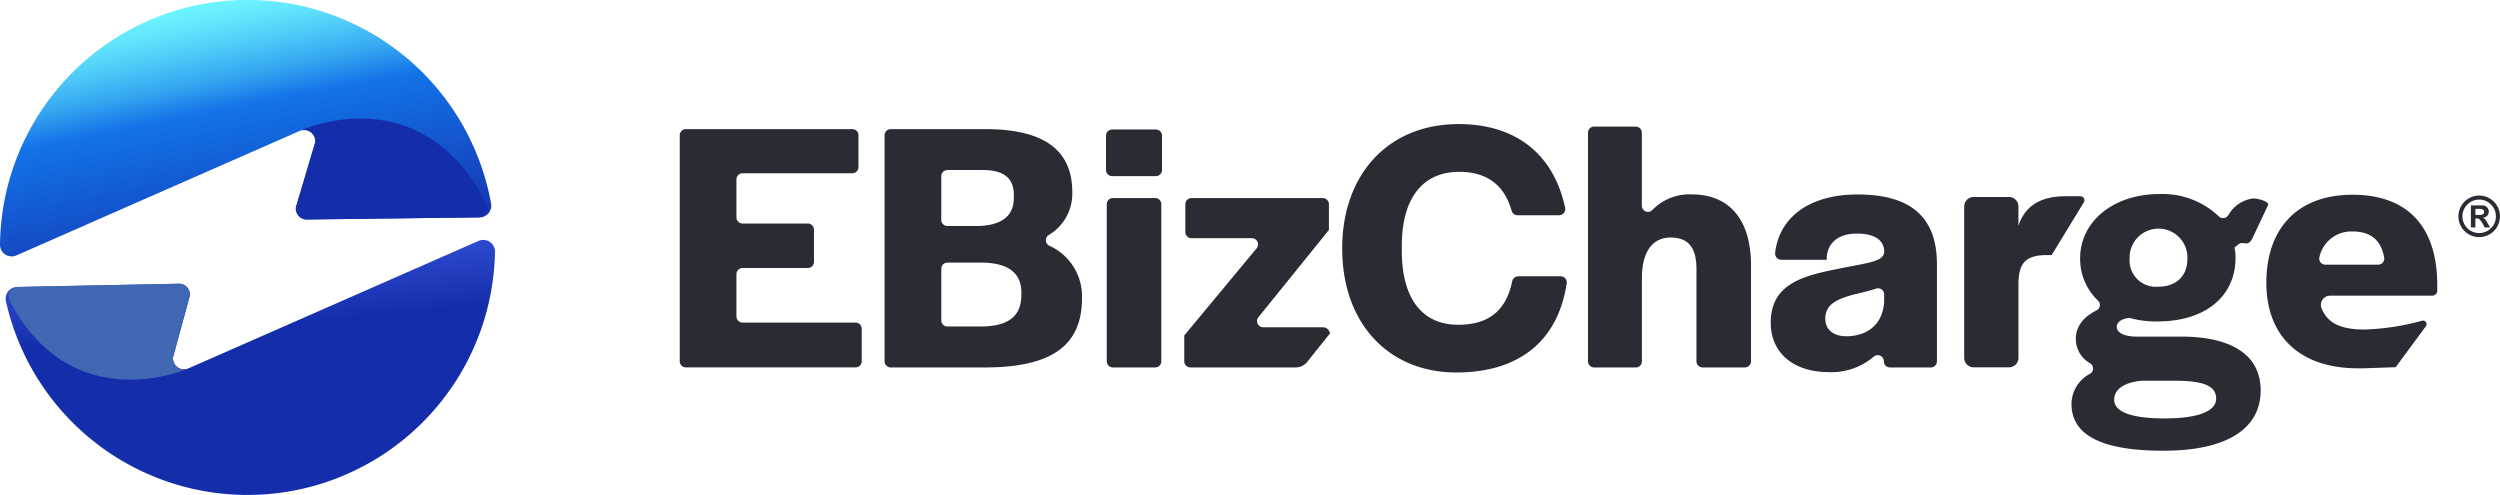 <svg xmlns="http://www.w3.org/2000/svg" xmlns:xlink="http://www.w3.org/1999/xlink" width="358.674" height="71.006" viewBox="0 0 358.674 71.006">
  <defs>
    <linearGradient id="linear-gradient" x1="3.193" y1="-0.999" x2="3.35" y2="-0.125" gradientUnits="objectBoundingBox">
      <stop offset="0" stop-color="#4c6efb"/>
      <stop offset="0.19" stop-color="#4869f5"/>
      <stop offset="0.42" stop-color="#3e5ee7"/>
      <stop offset="0.67" stop-color="#2d4ace"/>
      <stop offset="0.94" stop-color="#152fac"/>
      <stop offset="0.95" stop-color="#142eab"/>
    </linearGradient>
    <linearGradient id="linear-gradient-2" x1="9.208" y1="-3.595" x2="9.701" y2="-2.755" gradientUnits="objectBoundingBox">
      <stop offset="0" stop-color="#4067b1"/>
      <stop offset="0.21" stop-color="#3b61b0"/>
      <stop offset="0.47" stop-color="#2f51ae"/>
      <stop offset="0.76" stop-color="#1b37ab"/>
      <stop offset="0.85" stop-color="#142eab"/>
    </linearGradient>
    <linearGradient id="linear-gradient-3" x1="2.905" y1="-0.904" x2="3.269" y2="0.063" gradientUnits="objectBoundingBox">
      <stop offset="0" stop-color="#6bf2ff"/>
      <stop offset="0.05" stop-color="#64e8fd"/>
      <stop offset="0.14" stop-color="#52cef8"/>
      <stop offset="0.26" stop-color="#35a5f1"/>
      <stop offset="0.37" stop-color="#1373e8"/>
      <stop offset="1" stop-color="#142eab"/>
    </linearGradient>
    <linearGradient id="linear-gradient-4" x1="5.37" y1="-1.491" x2="6.312" y2="-1.585" gradientUnits="objectBoundingBox">
      <stop offset="0.42" stop-color="#142eab"/>
      <stop offset="0.54" stop-color="#2442ad"/>
      <stop offset="0.69" stop-color="#3356af"/>
      <stop offset="0.85" stop-color="#3c62b0"/>
      <stop offset="1" stop-color="#4067b1"/>
    </linearGradient>
  </defs>
  <g id="Layer_1-2" transform="translate(0.001 -0.006)">
    <g id="Group_252" data-name="Group 252" transform="translate(-0.001 0.006)">
      <g id="Group_250" data-name="Group 250" transform="translate(0 0)">
        <path id="Path_53" data-name="Path 53" d="M33.84,341.412l41.574-18.268a1.679,1.679,0,0,1,2.359,1.544,35.508,35.508,0,0,1-67.058,15.678A35.907,35.907,0,0,1,7.606,331.8a1.684,1.684,0,0,1,1.612-2.047l23.2-.468a1.547,1.547,0,0,1,1.57,1.74l-2.4,8.794A1.577,1.577,0,0,0,33.84,341.412Z" transform="translate(-6.758 -288.582)" fill="url(#linear-gradient)"/>
        <path id="Path_54" data-name="Path 54" d="M35.252,392.563a1.577,1.577,0,0,0,2.26,1.59l-.147.07s-16.628,7.324-25.537-9.737a1.368,1.368,0,0,1,1.187-1.992l23.071-.465a1.547,1.547,0,0,1,1.57,1.74l-2.4,8.794Z" transform="translate(-10.43 -341.322)" fill="url(#linear-gradient-2)"/>
        <path id="Path_55" data-name="Path 55" d="M42.935,18.816,2.358,36.647A1.679,1.679,0,0,1,0,35.111a35.51,35.51,0,0,1,70.455-5.9,1.686,1.686,0,0,1-1.639,1.985l-24.766.291A1.566,1.566,0,0,1,42.46,29.72l2.764-9.3a1.6,1.6,0,0,0-2.289-1.61Z" transform="translate(0.001 -0.006)" fill="url(#linear-gradient-3)"/>
        <path id="Path_56" data-name="Path 56" d="M400.994,163.061a1.581,1.581,0,0,0-1.977-1.709l.165-.105s17.018-7.674,26.383,10.594a1.364,1.364,0,0,1-1.2,1.975l-24.545.316a1.568,1.568,0,0,1-1.591-1.765l2.768-9.306Z" transform="translate(-355.776 -142.636)" fill="url(#linear-gradient-4)"/>
      </g>
      <g id="Group_251" data-name="Group 251" transform="translate(97.521 17.802)">
        <path id="Path_57" data-name="Path 57" d="M3063.762,262.21c-8.015,0-12.362,4.96-12.362,12.626s4.81,12.274,13.126,12.274c1.038,0-.449.047,5.43-.158l4.349-5.895a.511.511,0,0,0-.569-.773,34.6,34.6,0,0,1-8.291,1.261c-4.042,0-5.384-1.363-6.106-2.978a1.334,1.334,0,0,1,1.214-1.878H3075.2a.721.721,0,0,0,.721-.721v-.831c0-8.167-4.092-12.927-12.157-12.927Zm-3.9,10.028a.869.869,0,0,1-.847-1.082,4.684,4.684,0,0,1,4.754-3.676c2.6,0,4.092,1.234,4.536,3.737a.875.875,0,0,1-.861,1.021Z" transform="translate(-2823.77 -252.072)" fill="#292d33"/>
        <path id="Path_58" data-name="Path 58" d="M2661.7,265.1a.573.573,0,0,0-.489-.872H2659.1c-3.833,0-5.9,1.554-6.785,4.246V265.7a1.366,1.366,0,0,0-1.366-1.366H2645.9a1.366,1.366,0,0,0-1.366,1.366v21.711a1.366,1.366,0,0,0,1.366,1.366h5.056a1.366,1.366,0,0,0,1.366-1.366V276.917c0-2.9.83-4.246,4.092-4.246h.668l4.62-7.57Z" transform="translate(-2460.254 -253.877)" fill="#292d33"/>
        <path id="Path_59" data-name="Path 59" d="M933.566,193.77h-9.357a.883.883,0,0,0-.883.883v6.061a.883.883,0,0,0,.883.883h16.206a.883.883,0,0,1,.883.883v4.669a.883.883,0,0,1-.883.883H916.073a.883.883,0,0,1-.883-.883V174.723a.883.883,0,0,1,.883-.883h23.879a.883.883,0,0,1,.883.883v4.566a.883.883,0,0,1-.883.883H924.209a.883.883,0,0,0-.883.883V186.5a.883.883,0,0,0,.883.883h9.357a.883.883,0,0,1,.883.883v4.618a.883.883,0,0,1-.883.883Z" transform="translate(-915.19 -173.119)" fill="#292d33"/>
        <path id="Path_60" data-name="Path 60" d="M1205.4,173.84c8.446,0,12.514,2.987,12.514,9.063a6.9,6.9,0,0,1-3.372,6.13.877.877,0,0,0,.04,1.522,7.957,7.957,0,0,1,4.723,7.541c0,6.8-4.326,9.94-14.008,9.94h-13.433a.883.883,0,0,1-.883-.883V174.723a.883.883,0,0,1,.883-.883Zm-6.284,13.02a.883.883,0,0,0,.883.883h4.06c3.657,0,5.459-1.391,5.459-4.016.154-2.73-1.236-4.017-4.532-4.017H1200a.883.883,0,0,0-.883.883Zm5.562,15.3c3.914,0,5.922-1.338,5.922-4.532.155-3.141-1.854-4.635-5.82-4.635H1200a.883.883,0,0,0-.883.883v7.4a.883.883,0,0,0,.883.883h4.679Z" transform="translate(-1161.592 -173.119)" fill="#292d33"/>
        <path id="Path_61" data-name="Path 61" d="M1496.29,181.023h-6.267a.883.883,0,0,1-.883-.883v-4.926a.883.883,0,0,1,.883-.883h6.267a.883.883,0,0,1,.883.883v4.926A.883.883,0,0,1,1496.29,181.023Zm-.1,27.449h-6.06a.883.883,0,0,1-.883-.883v-22.54a.883.883,0,0,1,.883-.883h6.06a.883.883,0,0,1,.883.883v22.54A.883.883,0,0,1,1496.187,208.472Z" transform="translate(-1427.981 -173.556)" fill="#292d33"/>
        <path id="Path_62" data-name="Path 62" d="M1594.617,271.514v-4a.883.883,0,0,1,.883-.883h18.832a.883.883,0,0,1,.883.883v3.7L1605.1,283.729a.884.884,0,0,0,.687,1.44h8.544a1.028,1.028,0,0,1,1.038.883l-3.195,4a2.191,2.191,0,0,1-1.641.883h-15.19a.883.883,0,0,1-.883-.883v-3.7l10.385-12.509a.884.884,0,0,0-.68-1.448H1595.5a.883.883,0,0,1-.883-.883Z" transform="translate(-1522.078 -256.021)" fill="#292d33"/>
        <path id="Path_63" data-name="Path 63" d="M1807.1,184.94c0-10.763,6.7-17.87,16.686-17.87,8.126,0,13.615,4.192,15.3,11.991a.89.89,0,0,1-.861,1.09h-5.97a.9.9,0,0,1-.854-.669c-1.056-3.766-3.659-5.561-7.506-5.561-5.3,0-8.24,3.862-8.24,10.609v.721c0,6.8,2.883,10.609,8.084,10.609,4.11,0,6.825-1.766,7.749-6.225a.894.894,0,0,1,.867-.727h6.085a.877.877,0,0,1,.876,1c-1.347,8.828-7.442,12.8-15.835,12.8-9.784,0-16.377-7.106-16.377-17.768Z" transform="translate(-1712.059 -167.07)" fill="#292d33"/>
        <path id="Path_64" data-name="Path 64" d="M2145.845,181.8a.879.879,0,0,0,1.518.607,7.378,7.378,0,0,1,5.641-2.228c5.3,0,8.5,3.5,8.5,10.2v13.742a.883.883,0,0,1-.883.883h-6.061a.883.883,0,0,1-.883-.883V190.9c0-2.987-1.082-4.532-3.708-4.532s-4.12,2.06-4.12,5.87v11.889a.883.883,0,0,1-.883.883H2139a.883.883,0,0,1-.884-.883V171.333a.883.883,0,0,1,.884-.883h5.958a.883.883,0,0,1,.883.883V181.8Z" transform="translate(-2007.807 -170.09)" fill="#292d33"/>
        <path id="Path_65" data-name="Path 65" d="M2384.1,280.246c0-5.459,4.326-6.7,9.476-7.725,4.223-.875,6.644-1.03,6.8-2.369V270c0-1.494-1.185-2.574-3.914-2.574s-4.172,1.391-4.326,3.348v.412h-6.52a.9.9,0,0,1-.88-1.008c.584-5.092,4.912-8.365,11.83-8.365,7.313,0,11.381,2.987,11.381,9.991v13.947a.883.883,0,0,1-.883.883h-5.854a.883.883,0,0,1-.883-.883h0a.877.877,0,0,0-1.458-.663,9.333,9.333,0,0,1-6.421,2.216c-5.1,0-8.344-2.782-8.344-7.055Zm16.273-2.987v-1.1a.879.879,0,0,0-1.158-.838c-1.033.351-2.256.617-3.425.91-2.163.618-3.863,1.338-3.863,3.4,0,1.494,1.082,2.523,3.038,2.523,2.524,0,5.15-1.288,5.408-4.893Z" transform="translate(-2227.576 -251.715)" fill="#292d33"/>
        <path id="Path_66" data-name="Path 66" d="M2797.34,279.086c-1.081.1-1.8.618-1.8,1.287,0,.825,1.082,1.391,2.832,1.391h6.335c7.468,0,11.484,2.73,11.484,7.725,0,5.561-4.945,8.653-13.956,8.653s-13.183-2.318-13.183-6.7a4.922,4.922,0,0,1,2.652-4.339.877.877,0,0,0,.033-1.5,4,4,0,0,1-2.067-3.53c0-1.706,1.059-3.129,2.972-4.065a.869.869,0,0,0,.219-1.4,8.219,8.219,0,0,1-2.572-6.075c0-5.3,4.79-9.218,11.381-9.218a11.687,11.687,0,0,1,8.476,3.168.881.881,0,0,0,1.39-.12,4.819,4.819,0,0,1,3.438-2.4c.531-.09,2.309.332,2.309.872l-2.153,4.57c-.3.649-.573,1.062-1.114.982-.851-.126-.823.02-1.583.6a6.481,6.481,0,0,1,.155,1.441c0,5.615-4.377,9.167-11.227,9.167a14.325,14.325,0,0,1-4.017-.515Zm1.8,9.013c-2.369.207-3.965,1.134-3.965,2.729,0,1.7,2.369,2.678,7.21,2.678s7.417-1.029,7.417-2.832-1.7-2.574-5.922-2.574h-4.738Zm6.54-17.51v-.257a4.147,4.147,0,0,0-8.292,0v.309a3.774,3.774,0,0,0,4.12,3.966c2.525,0,4.172-1.494,4.172-4.017Z" transform="translate(-2589.375 -251.277)" fill="#292d33"/>
      </g>
      <path id="Path_67" data-name="Path 67" d="M3310,266.313a2.943,2.943,0,0,1,.4-1.495,2.91,2.91,0,0,1,1.09-1.09,2.944,2.944,0,0,1,1.493-.4,2.98,2.98,0,1,1-2.983,2.983Zm5.374,0a2.4,2.4,0,1,0-.7,1.688A2.307,2.307,0,0,0,3315.375,266.313Zm-.822,1.593h-.8a4.7,4.7,0,0,0-.675-1.127.639.639,0,0,0-.423-.174h-.219v1.3h-.643V264.74h1.593a.991.991,0,0,1,.713.247.905.905,0,0,1,.038,1.232,1.018,1.018,0,0,1-.629.292v.016a.717.717,0,0,1,.278.156,3.488,3.488,0,0,1,.391.584l.374.638Zm-2.115-1.8h.623q.624,0,.624-.436c0-.291-.221-.433-.662-.433h-.584v.868Z" transform="translate(-2957.292 -235.271)" fill="#292d33"/>
    </g>
  </g>
</svg>
